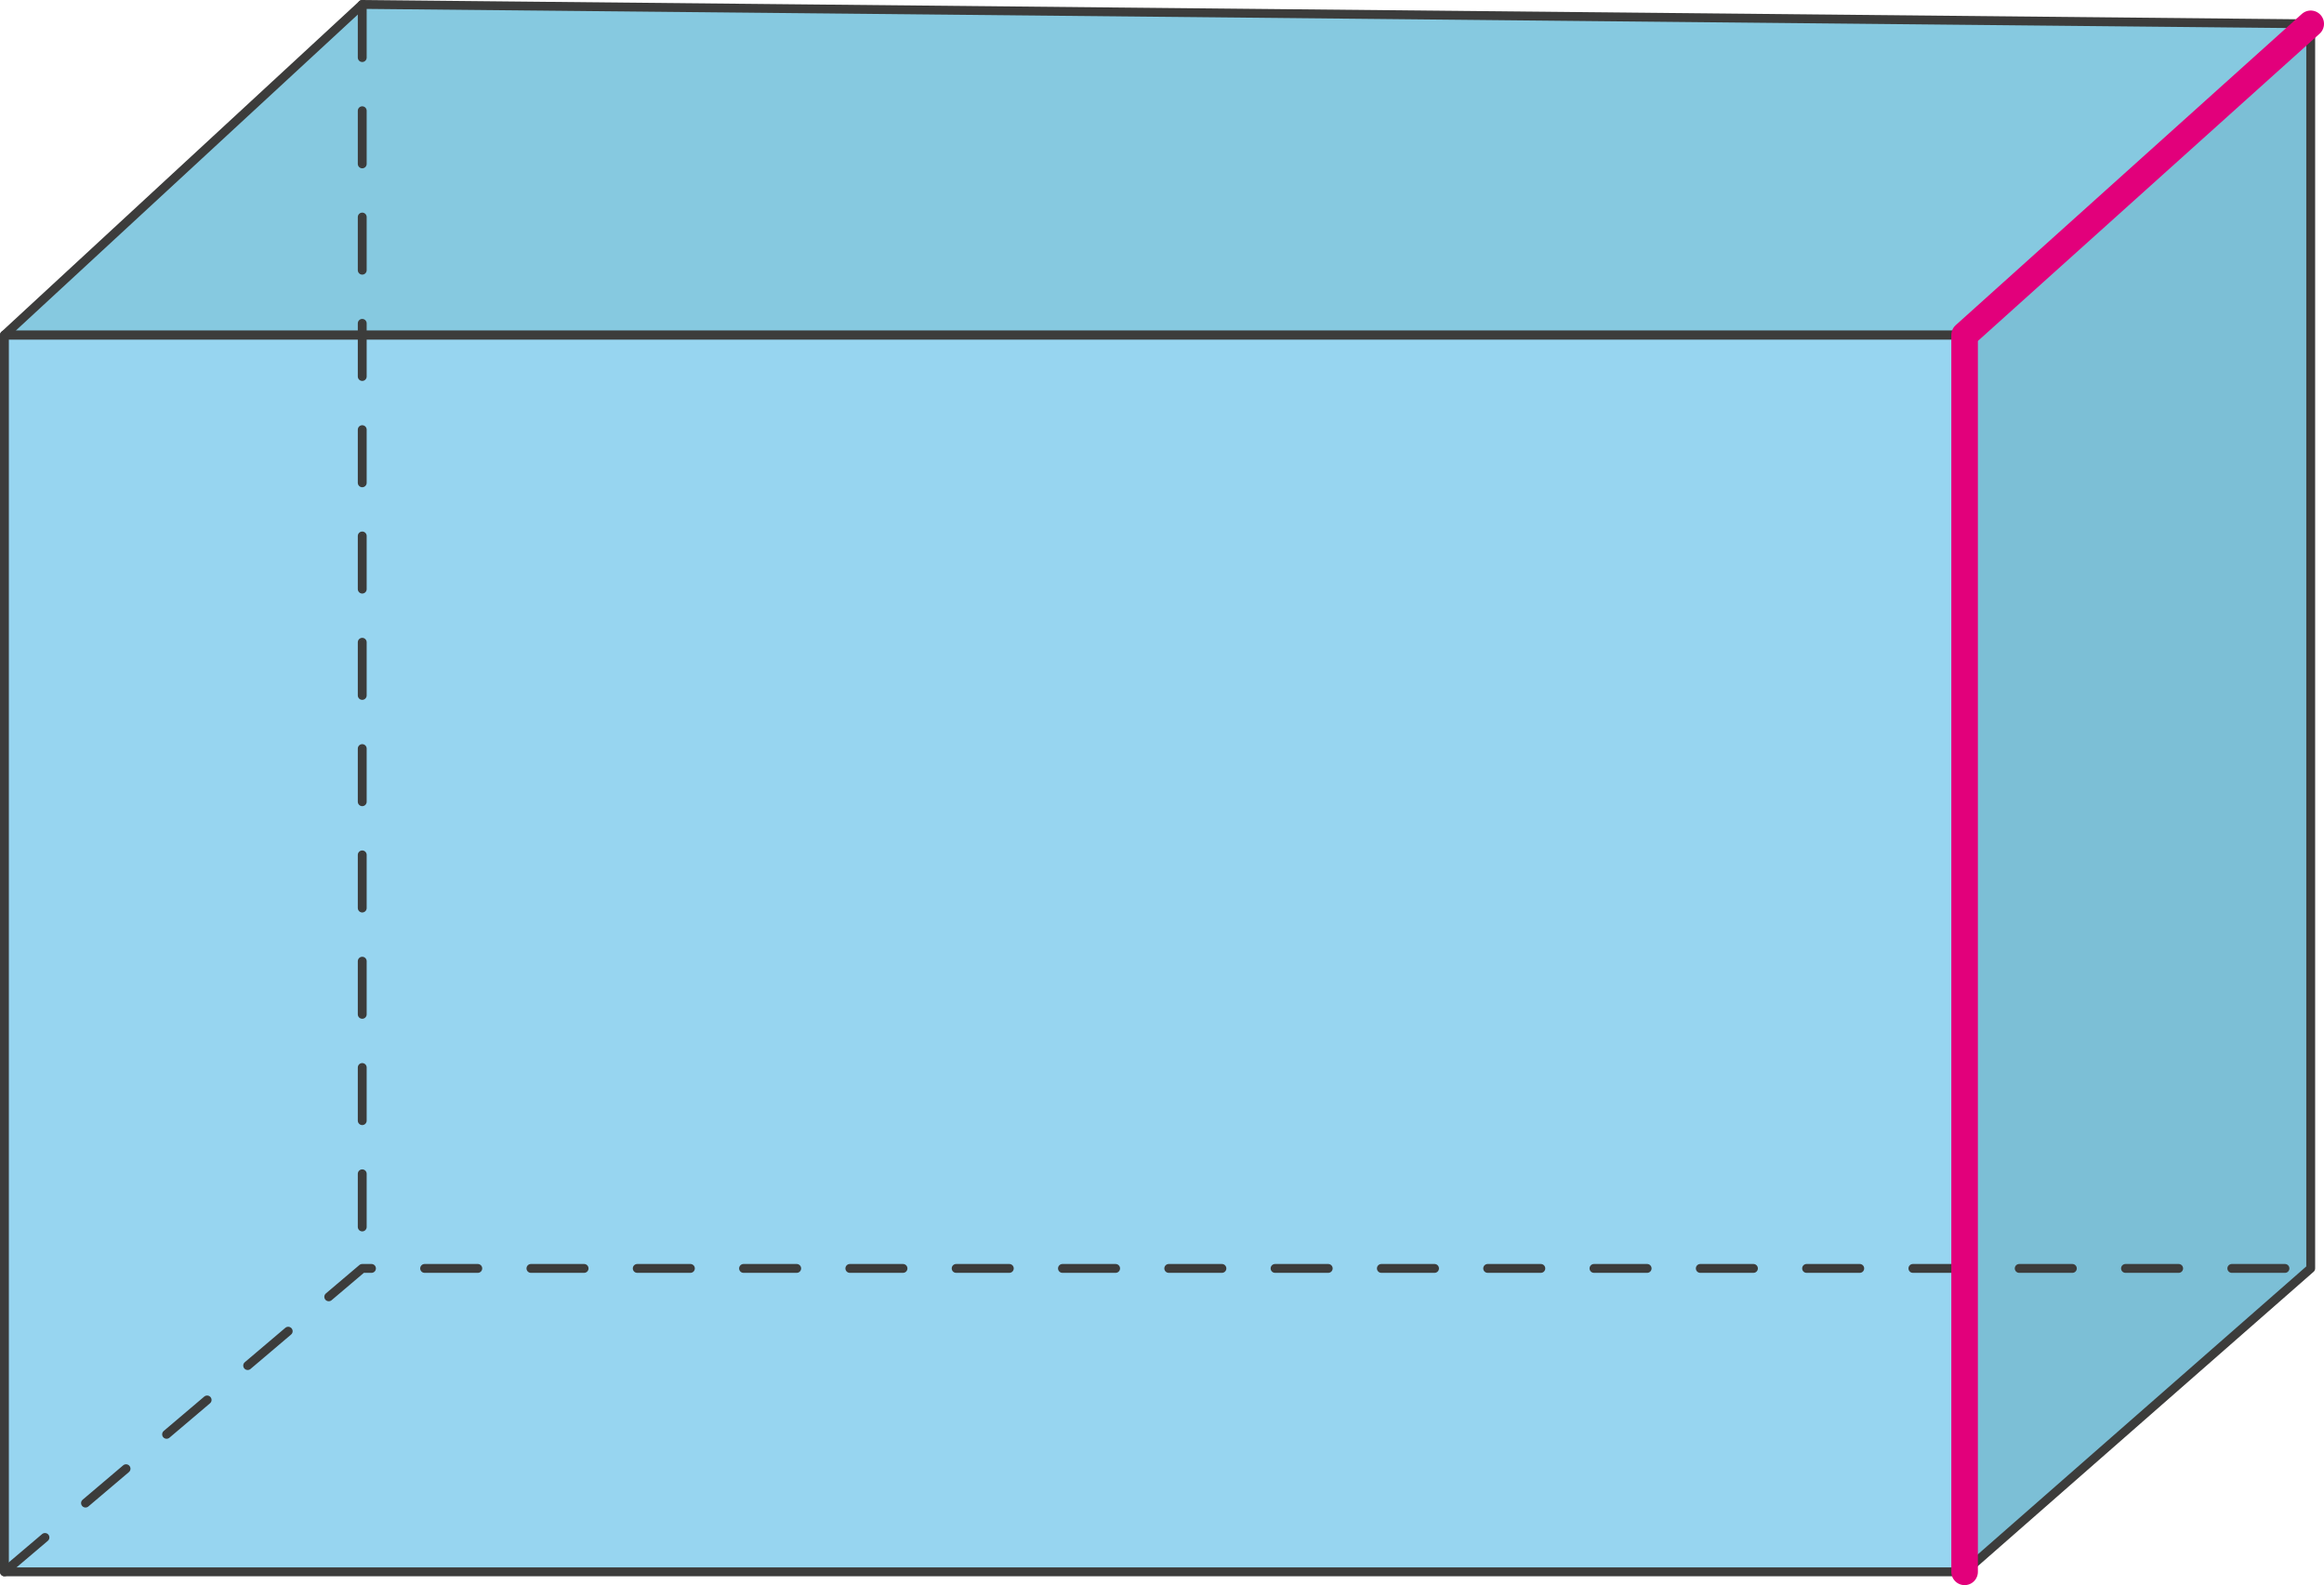 <svg xmlns="http://www.w3.org/2000/svg" width="262.34" height="178.93" viewBox="0 0 262.34 178.93">
  <defs>
    <style>
      .cls-1 {
        fill: #97d5f0;
      }

      .cls-2 {
        fill: #86c9e0;
      }

      .cls-3 {
        fill: #7cbfd6;
      }

      .cls-4, .cls-5, .cls-6 {
        fill: none;
        stroke-linecap: round;
        stroke-linejoin: round;
      }

      .cls-4, .cls-5 {
        stroke: #3c3c3b;
      }

      .cls-5 {
        stroke-dasharray: 6;
      }

      .cls-6 {
        stroke: #e2007b;
        stroke-width: 3px;
      }
    </style>
  </defs>
  <title>YCUZD_220812_4258_taisnstūta skaldnis_42Asset 1</title>
  <g id="Layer_2" data-name="Layer 2">
    <g id="Layer_1-2" data-name="Layer 1">
      <rect class="cls-1" x="0.5" y="37.82" width="221.27" height="139.61"/>
      <polygon class="cls-2" points="40.89 0.5 0.5 37.82 221.77 37.82 260.84 2.69 40.89 0.5"/>
      <polygon class="cls-3" points="221.77 177.43 260.84 143.18 260.84 2.69 221.77 37.82 221.77 177.43"/>
      <rect class="cls-4" x="0.5" y="37.82" width="221.27" height="139.61"/>
      <polygon class="cls-4" points="40.89 0.5 0.5 37.82 221.77 37.82 260.84 2.69 40.89 0.5"/>
      <polygon class="cls-4" points="221.77 177.43 260.84 143.18 260.84 2.69 221.77 37.82 221.77 177.43"/>
      <polyline class="cls-5" points="0.5 177.43 40.89 143.18 260.84 143.18"/>
      <line class="cls-5" x1="40.89" y1="0.5" x2="40.89" y2="143.18"/>
      <polyline class="cls-6" points="221.77 177.43 221.77 37.82 260.84 2.69"/>
    </g>
  </g>
</svg>
